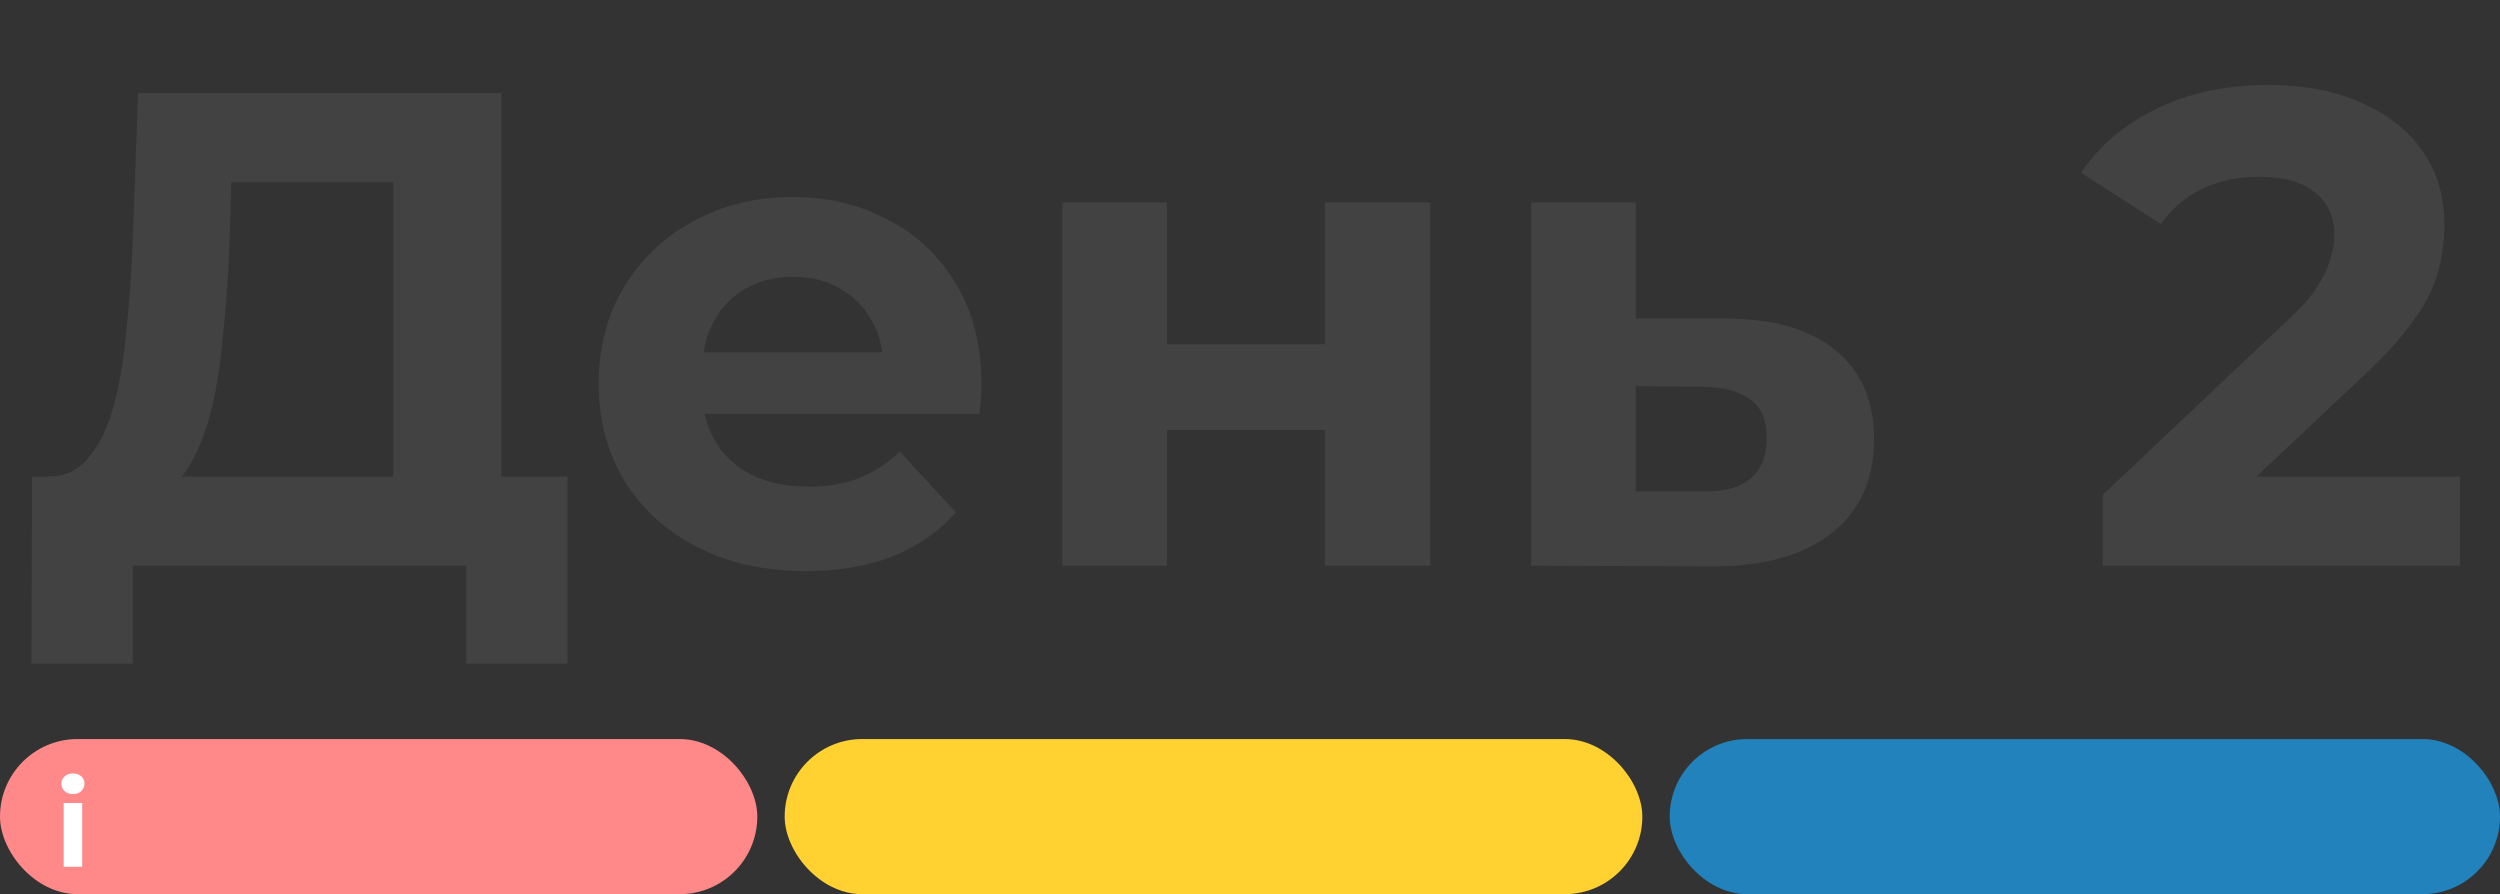 <?xml version="1.0" encoding="UTF-8"?> <svg xmlns="http://www.w3.org/2000/svg" width="274" height="98" viewBox="0 0 274 98" fill="none"><rect x="0" y="0" width="274" height="98" fill="#333333" stroke="none"/> <path d="M43.107 56.672V19.968H25.347L25.125 27.516C24.977 30.723 24.755 33.757 24.459 36.618C24.212 39.479 23.818 42.094 23.275 44.462C22.732 46.781 22.017 48.754 21.129 50.382C20.29 52.01 19.23 53.169 17.947 53.86L5.145 52.232C6.921 52.281 8.376 51.665 9.511 50.382C10.695 49.099 11.632 47.299 12.323 44.98C13.014 42.612 13.507 39.849 13.803 36.692C14.148 33.535 14.395 30.106 14.543 26.406L15.135 10.2H54.947V56.672H43.107ZM3.443 72.73L3.517 52.232H62.199V72.73H51.099V62H14.543V72.73H3.443ZM88.337 62.592C83.799 62.592 79.802 61.704 76.349 59.928C72.945 58.152 70.306 55.735 68.431 52.676C66.556 49.568 65.619 46.041 65.619 42.094C65.619 38.098 66.532 34.571 68.357 31.512C70.232 28.404 72.772 25.987 75.979 24.26C79.186 22.484 82.812 21.596 86.857 21.596C90.754 21.596 94.257 22.435 97.365 24.112C100.523 25.74 103.014 28.108 104.839 31.216C106.665 34.275 107.577 37.95 107.577 42.242C107.577 42.686 107.553 43.204 107.503 43.796C107.454 44.339 107.405 44.857 107.355 45.35H75.017V38.616H101.287L96.847 40.614C96.847 38.542 96.428 36.741 95.589 35.212C94.751 33.683 93.591 32.499 92.111 31.66C90.631 30.772 88.904 30.328 86.931 30.328C84.958 30.328 83.207 30.772 81.677 31.66C80.197 32.499 79.038 33.707 78.199 35.286C77.361 36.815 76.941 38.641 76.941 40.762V42.538C76.941 44.709 77.41 46.633 78.347 48.31C79.334 49.938 80.691 51.196 82.417 52.084C84.193 52.923 86.265 53.342 88.633 53.342C90.754 53.342 92.605 53.021 94.183 52.38C95.811 51.739 97.291 50.777 98.623 49.494L104.765 56.154C102.94 58.226 100.646 59.829 97.883 60.964C95.121 62.049 91.939 62.592 88.337 62.592ZM116.426 62V22.188H127.896V37.728H145.212V22.188H156.756V62H145.212V47.126H127.896V62H116.426ZM189.341 34.916C194.57 34.965 198.542 36.149 201.255 38.468C204.018 40.737 205.399 43.969 205.399 48.162C205.399 52.553 203.845 55.981 200.737 58.448C197.629 60.865 193.312 62.074 187.787 62.074L167.807 62V22.188H179.277V34.916H189.341ZM186.751 53.86C188.971 53.909 190.673 53.441 191.857 52.454C193.041 51.467 193.633 49.987 193.633 48.014C193.633 46.041 193.041 44.635 191.857 43.796C190.673 42.908 188.971 42.439 186.751 42.39L179.277 42.316V53.86H186.751ZM230.461 62V54.23L250.441 35.36C252.019 33.929 253.179 32.647 253.919 31.512C254.659 30.377 255.152 29.341 255.399 28.404C255.695 27.467 255.843 26.603 255.843 25.814C255.843 23.742 255.127 22.163 253.697 21.078C252.315 19.943 250.268 19.376 247.555 19.376C245.384 19.376 243.361 19.795 241.487 20.634C239.661 21.473 238.107 22.78 236.825 24.556L228.093 18.932C230.066 15.972 232.829 13.629 236.381 11.902C239.933 10.175 244.027 9.312 248.665 9.312C252.513 9.312 255.867 9.953 258.729 11.236C261.639 12.469 263.884 14.221 265.463 16.49C267.091 18.759 267.905 21.473 267.905 24.63C267.905 26.307 267.683 27.985 267.239 29.662C266.844 31.29 266.005 33.017 264.723 34.842C263.489 36.667 261.664 38.715 259.247 40.984L242.671 56.598L240.377 52.232H269.607V62H230.461Z" fill="#424242"></path> <rect x="86" y="81" width="94" height="17" rx="8.5" fill="#FFD232"></rect> <rect x="183" y="81" width="91" height="17" rx="8.5" fill="#2182BC"></rect> <rect y="81" width="83" height="17" rx="8.5" fill="#FF8989"></rect> <path d="M6.981 95V88.006H9.009V95H6.981ZM7.995 87.031C7.622 87.031 7.319 86.923 7.085 86.706C6.851 86.489 6.734 86.221 6.734 85.9C6.734 85.579 6.851 85.311 7.085 85.094C7.319 84.877 7.622 84.769 7.995 84.769C8.368 84.769 8.671 84.873 8.905 85.081C9.139 85.28 9.256 85.54 9.256 85.861C9.256 86.199 9.139 86.481 8.905 86.706C8.68 86.923 8.376 87.031 7.995 87.031Z" fill="white"></path> </svg> 